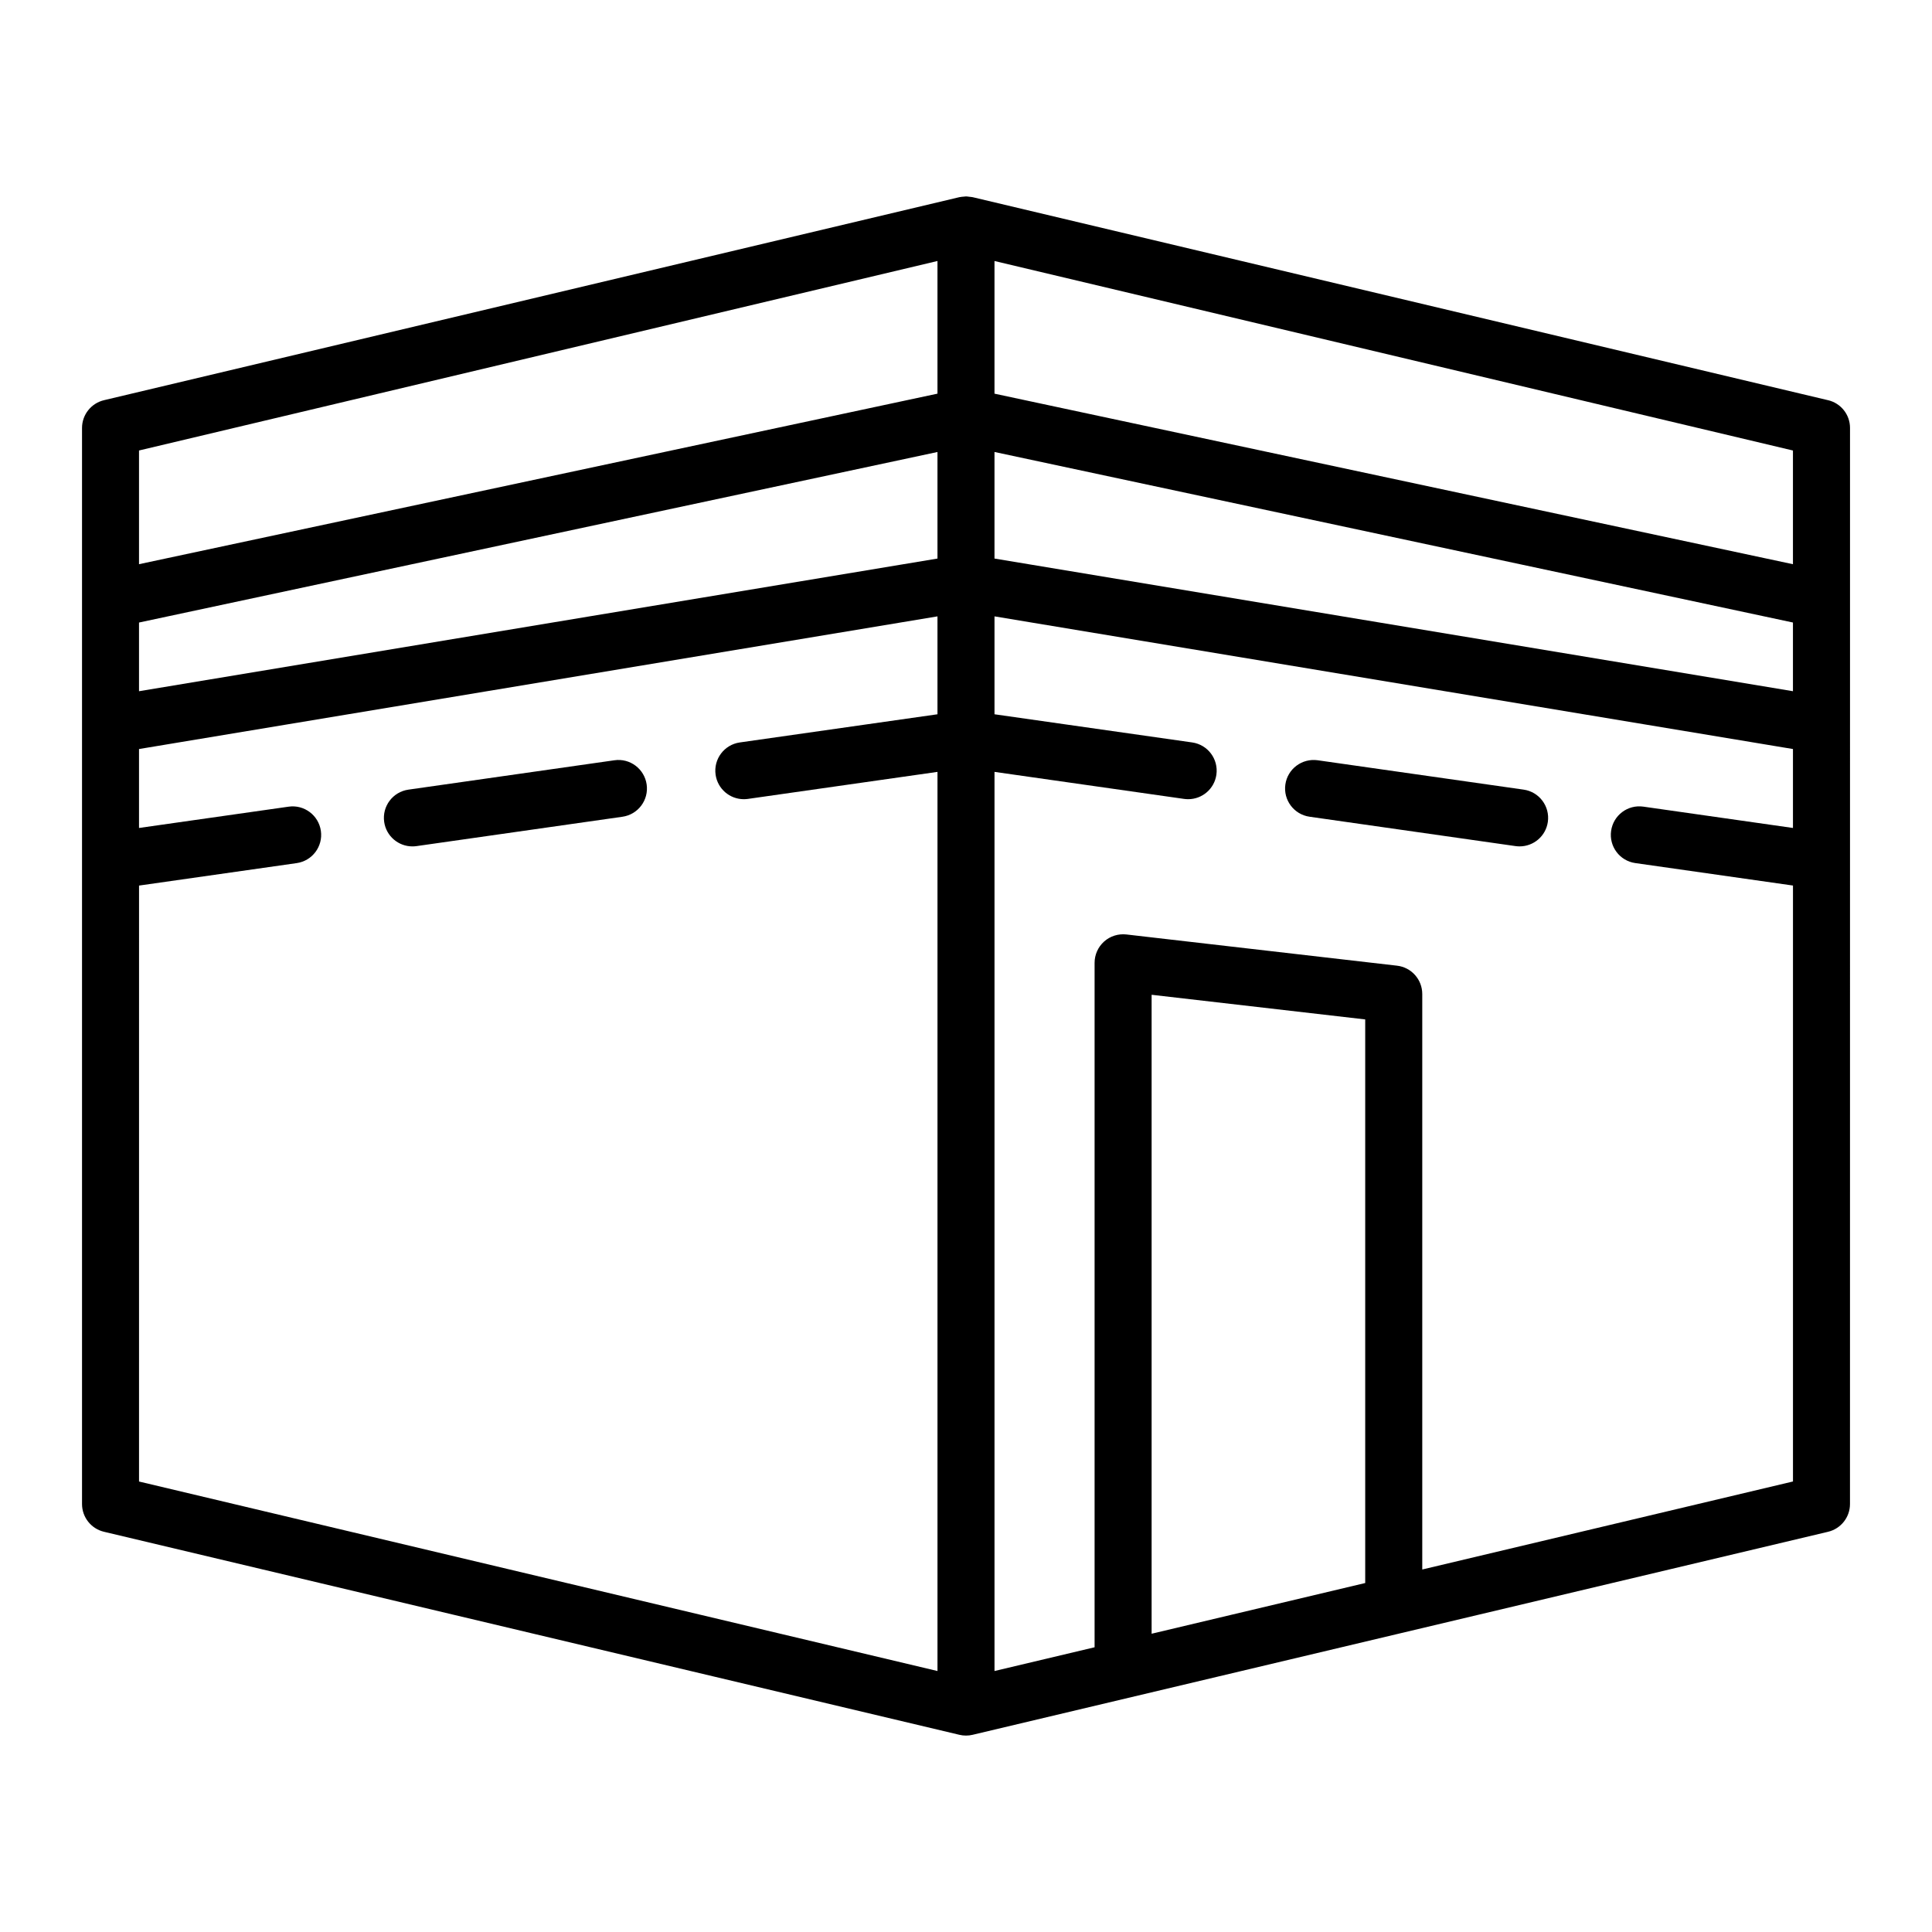 <?xml version="1.0" encoding="UTF-8"?>
<!-- Uploaded to: SVG Repo, www.svgrepo.com, Generator: SVG Repo Mixer Tools -->
<svg fill="#000000" width="800px" height="800px" version="1.1" viewBox="144 144 512 512" xmlns="http://www.w3.org/2000/svg">
 <g>
  <path d="m306.82 345.48-54.594 7.785c-4.133 0.59-7.004 4.414-6.414 8.551 0.535 3.769 3.773 6.488 7.473 6.488 0.352 0 0.715-0.023 1.078-0.074l54.594-7.785c4.133-0.59 7.004-4.414 6.414-8.551-0.594-4.133-4.422-7.019-8.551-6.414z"/>
  <path d="m628.46 250.06-226.71-53.809c-0.02-0.004-0.039-0.004-0.059-0.004-0.262-0.059-0.527-0.066-0.797-0.098-0.301-0.035-0.598-0.098-0.898-0.098-0.195 0-0.395 0.047-0.59 0.059-0.367 0.031-0.734 0.051-1.094 0.133-0.016 0.004-0.031 0-0.047 0.004l-226.71 53.809c-3.406 0.812-5.816 3.856-5.816 7.356v285.17c0 3.5 2.41 6.543 5.812 7.352l226.71 53.809c0.57 0.137 1.148 0.203 1.727 0.203h0.012 0.012c0.578 0 1.16-0.066 1.727-0.203l64.945-15.41 48.41-11.492 113.36-26.902c3.406-0.812 5.812-3.856 5.812-7.352l0.008-206.5v-78.68c0.008-3.5-2.398-6.543-5.805-7.352zm-447.62 58.918 211.6-45.195v28.242l-211.6 35.156zm226.71-45.199 211.6 45.195v18.203l-211.6-35.156zm211.6 29.742-211.6-45.195v-35.156l211.6 50.219zm-226.71-80.355v35.156l-211.6 45.195v-30.133zm-211.6 165.52 41.781-5.953c4.133-0.59 7.008-4.414 6.414-8.543-0.59-4.133-4.434-7.008-8.543-6.414l-39.652 5.644v-20.918l211.6-35.156v25.945l-52.383 7.465c-4.133 0.59-7.004 4.414-6.414 8.551 0.535 3.769 3.773 6.488 7.473 6.488 0.352 0 0.715-0.023 1.078-0.074l50.25-7.164v238.28l-211.6-50.219 0.004-157.93zm268.35 198.27v-169.33l56.605 6.531v149.36l-35.152 8.344zm71.723-17.023v-152.51c0-3.84-2.875-7.07-6.691-7.508l-71.723-8.273c-2.137-0.238-4.289 0.434-5.894 1.867-1.605 1.438-2.527 3.488-2.527 5.644v181.39l-26.523 6.293v-238.28l50.25 7.164c0.363 0.051 0.719 0.074 1.078 0.074 3.699 0 6.934-2.719 7.473-6.488 0.59-4.133-2.281-7.961-6.414-8.551l-52.387-7.465v-25.945l211.6 35.156v20.918l-39.648-5.652c-4.137-0.59-7.961 2.281-8.543 6.414-0.59 4.133 2.281 7.961 6.414 8.543l41.781 5.953v157.93z"/>
  <path d="m547.78 353.26-54.594-7.785c-4.133-0.57-7.961 2.281-8.551 6.414-0.59 4.133 2.281 7.961 6.414 8.551l54.594 7.785c0.363 0.051 0.719 0.074 1.078 0.074 3.699 0 6.934-2.719 7.473-6.488 0.586-4.141-2.289-7.969-6.414-8.551z"/>
 </g>
</svg>